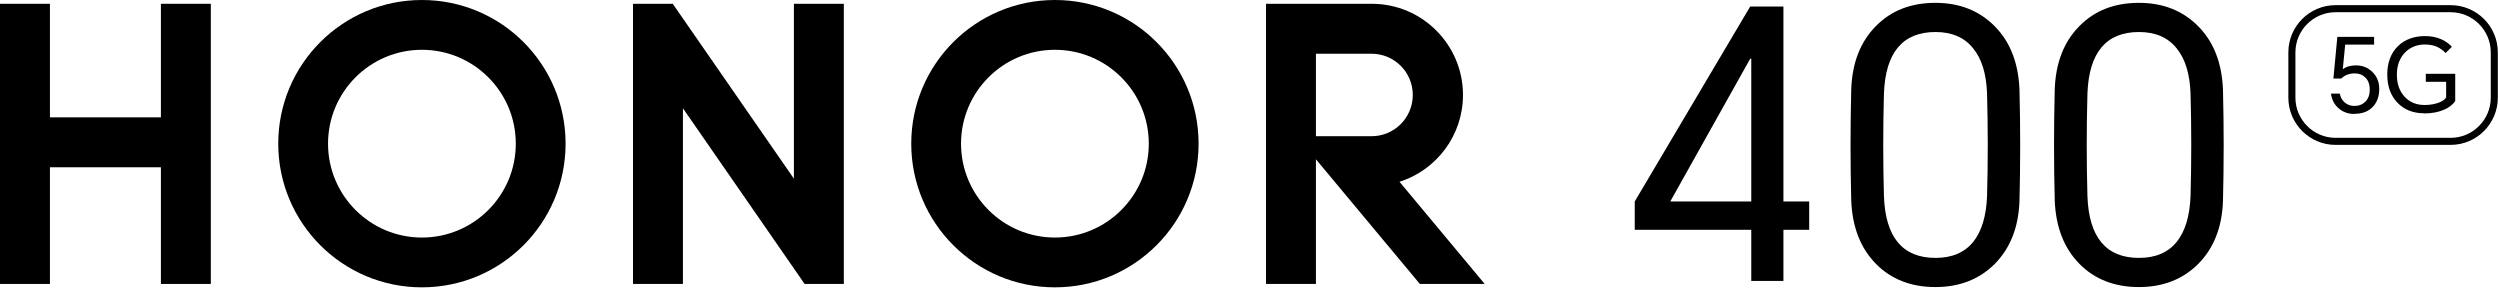 <svg width="439" height="51" viewBox="0 0 439 51" fill="none" xmlns="http://www.w3.org/2000/svg">
<path d="M313.169 1.144V35.376H317.695V40.355H313.169V49.336H307.523V40.355H287.06V35.376L307.332 1.144H313.169ZM293.301 35.376H307.523V10.315H307.332L293.301 35.376Z" fill="black"/>
<path d="M354.62 35.328C354.453 39.926 353 43.595 350.284 46.334C347.568 49.05 344.09 50.408 339.85 50.408C335.61 50.408 332.084 49.05 329.416 46.334C326.7 43.571 325.271 39.878 325.08 35.257C324.913 28.753 324.913 22.202 325.08 15.651C325.247 11.006 326.7 7.313 329.416 4.574C332.084 1.858 335.562 0.5 339.85 0.5C344.138 0.5 347.568 1.882 350.284 4.621C353 7.361 354.429 11.077 354.62 15.699C354.787 22.25 354.787 28.801 354.62 35.304V35.328ZM330.821 34.471C331.083 41.689 334.109 45.286 339.874 45.286C342.756 45.286 344.972 44.357 346.496 42.475C347.973 40.641 348.783 37.973 348.926 34.471C349.093 28.491 349.093 22.464 348.926 16.437C348.807 12.983 347.997 10.339 346.496 8.504C344.972 6.575 342.756 5.622 339.874 5.622C334.109 5.622 331.083 9.219 330.821 16.437C330.655 22.464 330.655 28.491 330.821 34.471Z" fill="black"/>
<path d="M390.353 35.328C390.187 39.926 388.733 43.595 386.018 46.334C383.302 49.05 379.824 50.408 375.583 50.408C371.343 50.408 367.817 49.05 365.149 46.334C362.433 43.571 361.004 39.878 360.814 35.257C360.647 28.753 360.647 22.202 360.814 15.651C360.98 11.006 362.433 7.313 365.149 4.574C367.817 1.858 371.295 0.5 375.583 0.5C379.871 0.5 383.302 1.882 386.018 4.621C388.733 7.361 390.163 11.077 390.353 15.699C390.52 22.25 390.52 28.801 390.353 35.304V35.328ZM366.555 34.471C366.817 41.689 369.842 45.286 375.607 45.286C378.49 45.286 380.705 44.357 382.23 42.475C383.707 40.641 384.517 37.973 384.66 34.471C384.826 28.491 384.826 22.464 384.66 16.437C384.541 12.983 383.731 10.339 382.23 8.504C380.705 6.575 378.49 5.622 375.607 5.622C369.842 5.622 366.817 9.219 366.555 16.437C366.388 22.464 366.388 28.491 366.555 34.471Z" fill="black"/>
<path d="M28.253 0.667H37.02V49.86H28.253V29.373H8.767V49.86H0V0.667H8.767V20.607H28.253V0.667Z" fill="black"/>
<path d="M139.409 31.374L118.135 0.667H111.155V49.86H119.922V19.011L141.291 49.86H148.175V0.667H139.409V31.374Z" fill="black"/>
<path d="M185.243 0C171.307 0 160.015 11.292 160.015 25.228C160.015 39.164 171.307 50.456 185.243 50.456C199.179 50.456 210.471 39.164 210.471 25.228C210.471 11.292 199.179 0 185.243 0ZM185.243 41.713C176.143 41.713 168.758 34.328 168.758 25.228C168.758 16.128 176.143 8.743 185.243 8.743C194.343 8.743 201.728 16.128 201.728 25.228C201.728 34.328 194.343 41.713 185.243 41.713Z" fill="black"/>
<path d="M245.752 31.922C252.208 29.873 256.901 23.823 256.901 16.676C256.901 7.862 249.754 0.691 240.94 0.667H222.311V49.86H231.077V27.968L249.325 49.86H260.712L245.752 31.922ZM231.077 23.918V9.434H240.844C244.847 9.434 248.086 12.674 248.086 16.676C248.086 20.678 244.847 23.918 240.844 23.918H231.101H231.077Z" fill="black"/>
<path d="M74.088 0C60.152 0 48.86 11.292 48.86 25.228C48.86 39.164 60.152 50.456 74.088 50.456C88.024 50.456 99.316 39.164 99.316 25.228C99.316 11.292 88.024 0 74.088 0ZM74.088 41.713C64.988 41.713 57.603 34.328 57.603 25.228C57.603 16.128 64.988 8.743 74.088 8.743C83.188 8.743 90.573 16.128 90.573 25.228C90.573 34.328 83.188 41.713 74.088 41.713Z" fill="black"/>
<path d="M430.328 25.442H410.126C405.552 25.442 401.836 21.726 401.836 17.152V9.195C401.836 4.622 405.552 0.905 410.126 0.905H430.328C434.901 0.905 438.618 4.622 438.618 9.195V17.152C438.618 21.726 434.901 25.442 430.328 25.442ZM410.126 2.144C406.243 2.144 403.075 5.312 403.075 9.195V17.152C403.075 21.035 406.243 24.203 410.126 24.203H430.328C434.211 24.203 437.379 21.035 437.379 17.152V9.195C437.379 5.312 434.211 2.144 430.328 2.144H410.126Z" fill="black"/>
<path d="M413.414 20.011C412.342 20.011 411.413 19.677 410.65 19.01C409.888 18.343 409.459 17.485 409.316 16.437H410.865C410.984 17.057 411.27 17.581 411.699 17.962C412.175 18.391 412.747 18.605 413.438 18.605C414.224 18.605 414.867 18.343 415.367 17.843C415.891 17.319 416.13 16.604 416.13 15.723C416.13 14.793 415.844 14.055 415.296 13.555C414.819 13.102 414.224 12.888 413.509 12.888C412.556 12.888 411.746 13.174 411.127 13.793H409.745L410.436 6.479H416.892V7.837H411.818L411.389 12.173C411.984 11.697 412.771 11.482 413.724 11.482C414.843 11.482 415.796 11.863 416.582 12.626C417.392 13.412 417.797 14.412 417.797 15.627C417.797 16.961 417.392 18.009 416.606 18.82C415.82 19.606 414.772 19.987 413.414 19.987V20.011Z" fill="black"/>
<path d="M425.683 19.891C423.729 19.891 422.181 19.272 420.99 18.033C419.799 16.794 419.203 15.151 419.203 13.078C419.203 11.006 419.846 9.29 421.109 8.075C422.324 6.908 423.92 6.336 425.873 6.336C426.898 6.336 427.827 6.527 428.661 6.884C429.423 7.218 430.042 7.647 430.543 8.218L429.447 9.314C429.018 8.838 428.518 8.504 427.994 8.242C427.35 7.956 426.636 7.813 425.826 7.813C424.444 7.813 423.277 8.266 422.372 9.171C421.395 10.148 420.894 11.458 420.894 13.102C420.894 14.746 421.347 16.008 422.252 16.985C423.158 17.962 424.325 18.438 425.754 18.438C426.66 18.438 427.493 18.295 428.232 18.033C428.899 17.771 429.351 17.462 429.542 17.104V14.365H425.969V12.959H431.138V17.747C430.709 18.367 430.066 18.891 429.161 19.272C428.16 19.701 427.017 19.915 425.73 19.915L425.683 19.891Z" fill="black"/>
</svg>
